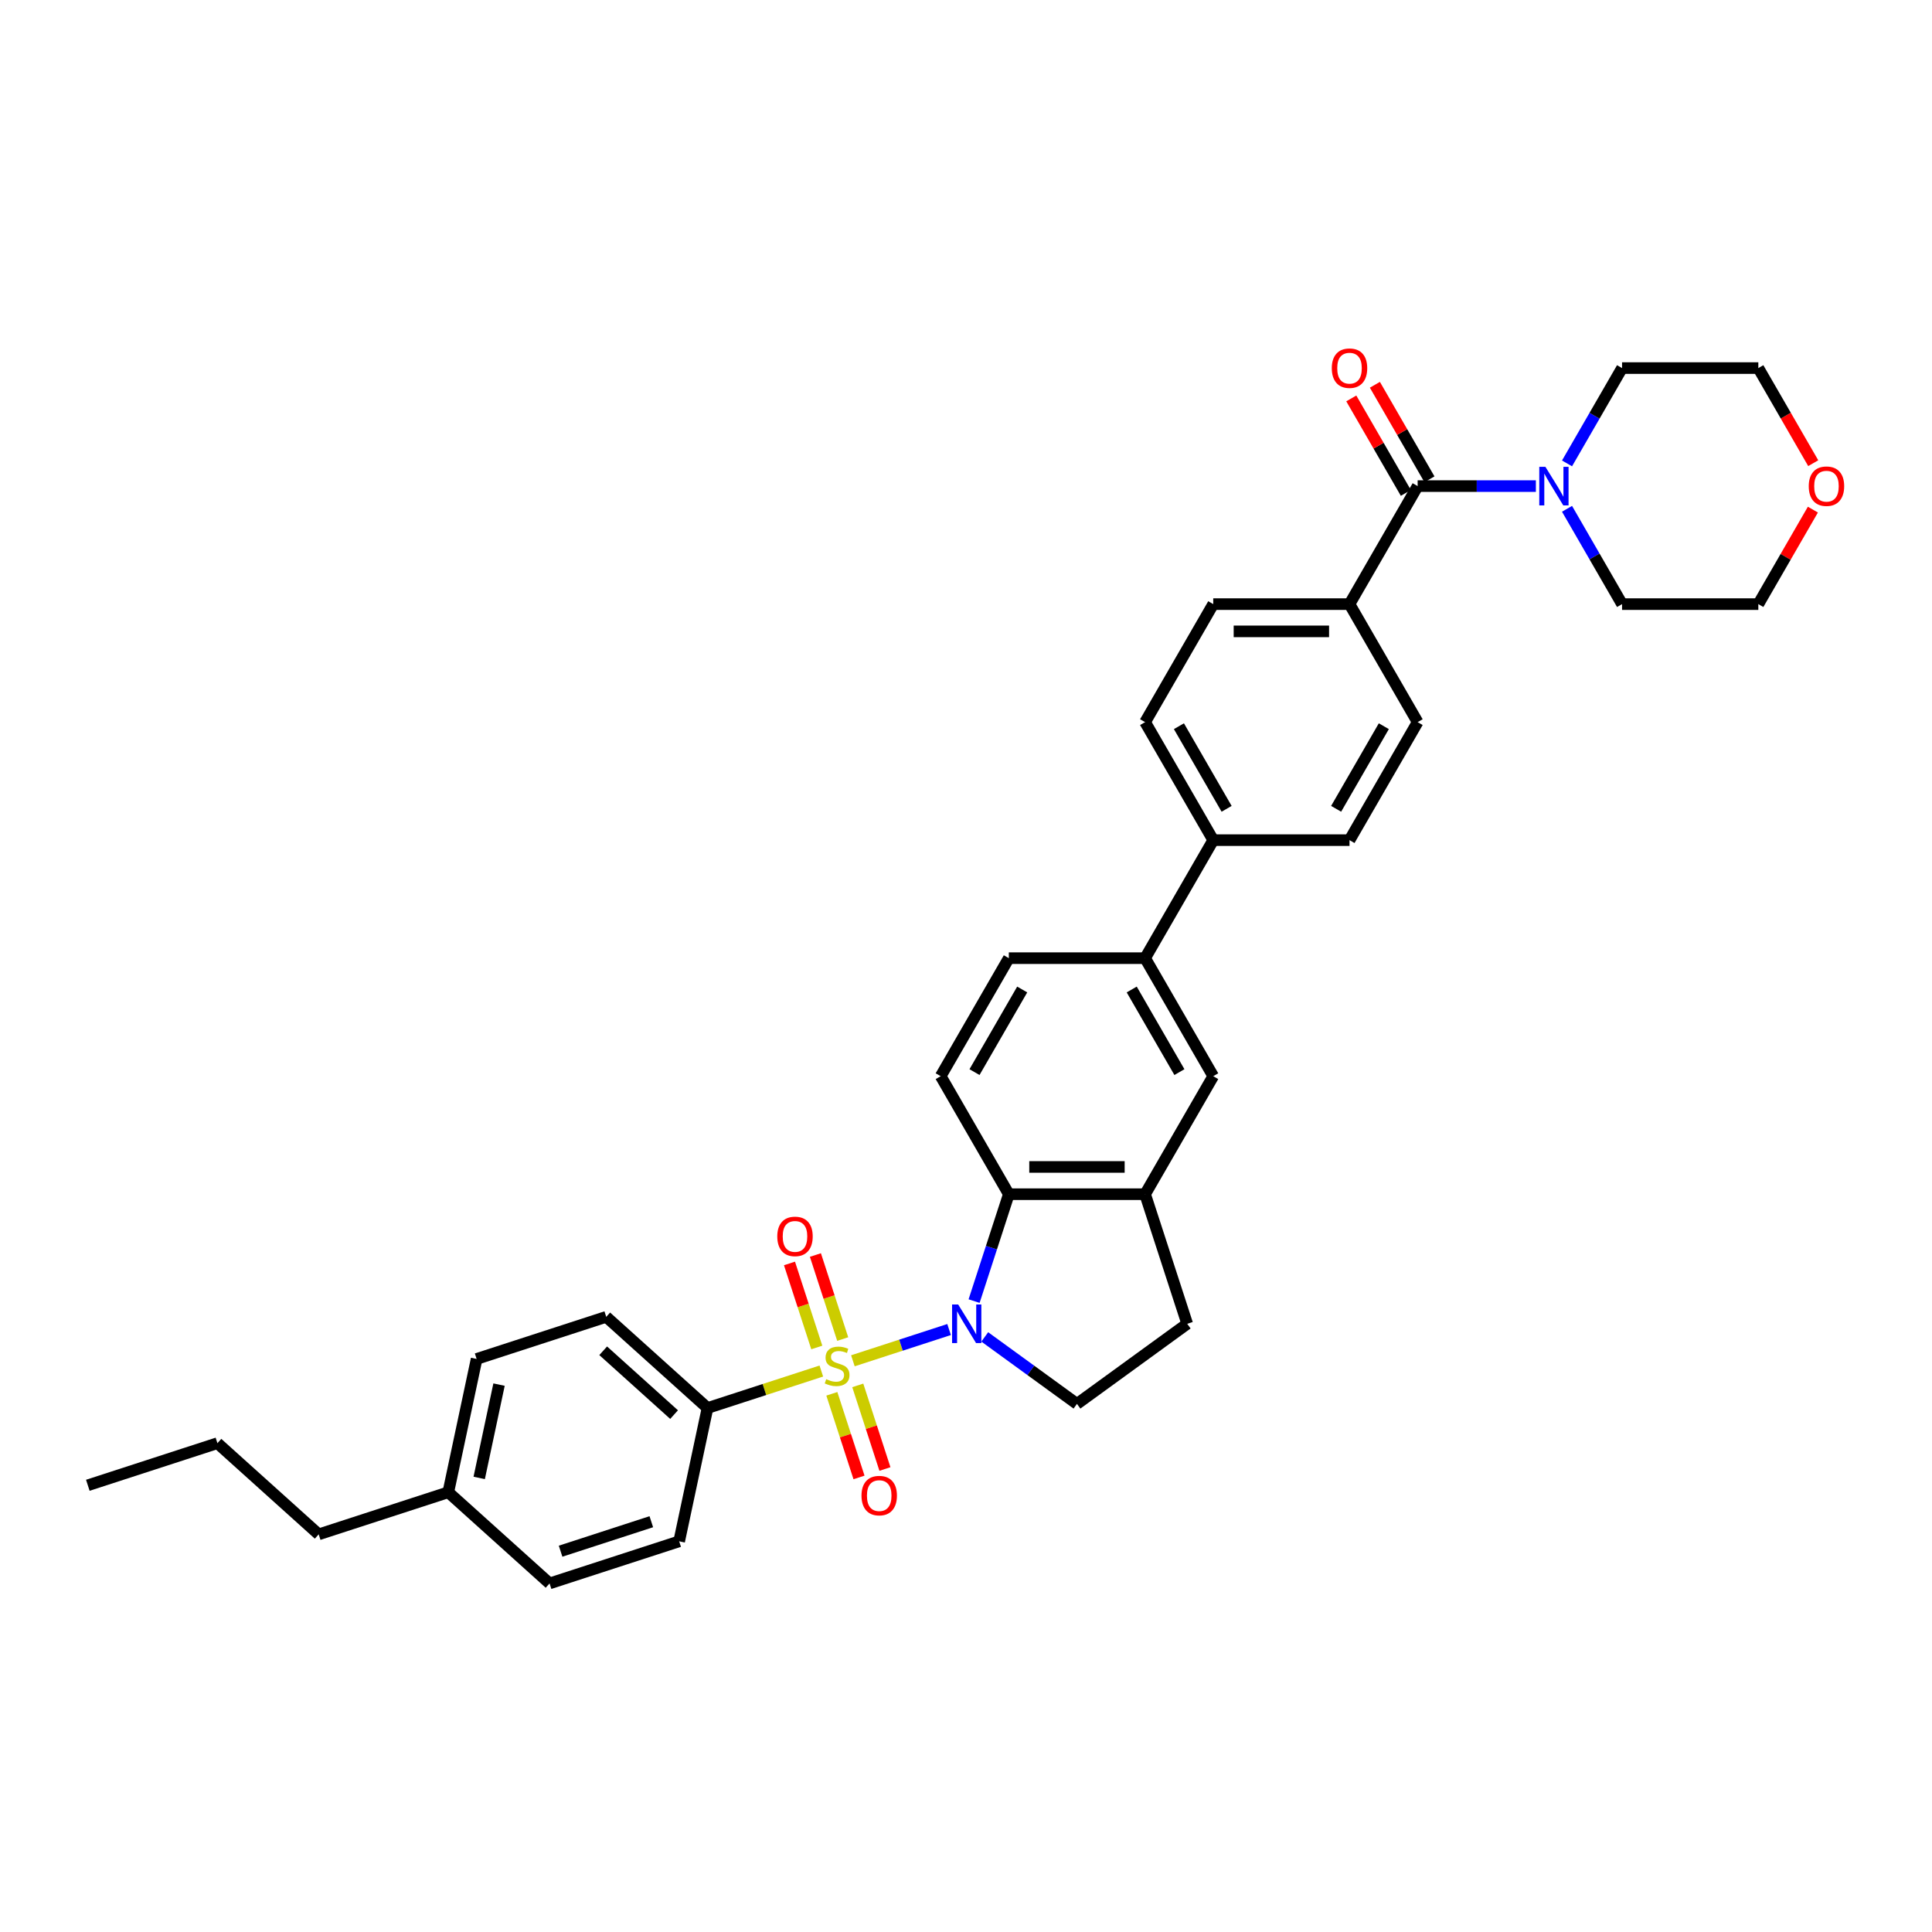 <?xml version='1.0' encoding='iso-8859-1'?>
<svg version='1.1' baseProfile='full'
              xmlns='http://www.w3.org/2000/svg'
                      xmlns:rdkit='http://www.rdkit.org/xml'
                      xmlns:xlink='http://www.w3.org/1999/xlink'
                  xml:space='preserve'
width='1000px' height='1000px' viewBox='0 0 1000 1000'>
<!-- END OF HEADER -->
<rect style='opacity:1.0;fill:#FFFFFF;stroke:none' width='1000' height='1000' x='0' y='0'> </rect>
<path class='bond-0' d='M 441.454,704.341 L 466.35,696.252' style='fill:none;fill-rule:evenodd;stroke:#CCCC00;stroke-width:6px;stroke-linecap:butt;stroke-linejoin:miter;stroke-opacity:1' />
<path class='bond-0' d='M 466.35,696.252 L 491.245,688.163' style='fill:none;fill-rule:evenodd;stroke:#0000FF;stroke-width:6px;stroke-linecap:butt;stroke-linejoin:miter;stroke-opacity:1' />
<path class='bond-5' d='M 425.118,709.649 L 395.661,719.22' style='fill:none;fill-rule:evenodd;stroke:#CCCC00;stroke-width:6px;stroke-linecap:butt;stroke-linejoin:miter;stroke-opacity:1' />
<path class='bond-5' d='M 395.661,719.22 L 366.204,728.791' style='fill:none;fill-rule:evenodd;stroke:#000000;stroke-width:6px;stroke-linecap:butt;stroke-linejoin:miter;stroke-opacity:1' />
<path class='bond-7' d='M 436.186,693.092 L 429.12,671.345' style='fill:none;fill-rule:evenodd;stroke:#CCCC00;stroke-width:6px;stroke-linecap:butt;stroke-linejoin:miter;stroke-opacity:1' />
<path class='bond-7' d='M 429.12,671.345 L 422.054,649.598' style='fill:none;fill-rule:evenodd;stroke:#FF0000;stroke-width:6px;stroke-linecap:butt;stroke-linejoin:miter;stroke-opacity:1' />
<path class='bond-7' d='M 422.769,697.451 L 415.703,675.704' style='fill:none;fill-rule:evenodd;stroke:#CCCC00;stroke-width:6px;stroke-linecap:butt;stroke-linejoin:miter;stroke-opacity:1' />
<path class='bond-7' d='M 415.703,675.704 L 408.637,653.958' style='fill:none;fill-rule:evenodd;stroke:#FF0000;stroke-width:6px;stroke-linecap:butt;stroke-linejoin:miter;stroke-opacity:1' />
<path class='bond-8' d='M 430.561,721.433 L 437.593,743.074' style='fill:none;fill-rule:evenodd;stroke:#CCCC00;stroke-width:6px;stroke-linecap:butt;stroke-linejoin:miter;stroke-opacity:1' />
<path class='bond-8' d='M 437.593,743.074 L 444.624,764.715' style='fill:none;fill-rule:evenodd;stroke:#FF0000;stroke-width:6px;stroke-linecap:butt;stroke-linejoin:miter;stroke-opacity:1' />
<path class='bond-8' d='M 443.978,717.074 L 451.009,738.715' style='fill:none;fill-rule:evenodd;stroke:#CCCC00;stroke-width:6px;stroke-linecap:butt;stroke-linejoin:miter;stroke-opacity:1' />
<path class='bond-8' d='M 451.009,738.715 L 458.041,760.356' style='fill:none;fill-rule:evenodd;stroke:#FF0000;stroke-width:6px;stroke-linecap:butt;stroke-linejoin:miter;stroke-opacity:1' />
<path class='bond-1' d='M 504.187,673.447 L 513.176,645.781' style='fill:none;fill-rule:evenodd;stroke:#0000FF;stroke-width:6px;stroke-linecap:butt;stroke-linejoin:miter;stroke-opacity:1' />
<path class='bond-1' d='M 513.176,645.781 L 522.166,618.115' style='fill:none;fill-rule:evenodd;stroke:#000000;stroke-width:6px;stroke-linecap:butt;stroke-linejoin:miter;stroke-opacity:1' />
<path class='bond-6' d='M 509.708,691.983 L 533.571,709.32' style='fill:none;fill-rule:evenodd;stroke:#0000FF;stroke-width:6px;stroke-linecap:butt;stroke-linejoin:miter;stroke-opacity:1' />
<path class='bond-6' d='M 533.571,709.32 L 557.433,726.658' style='fill:none;fill-rule:evenodd;stroke:#000000;stroke-width:6px;stroke-linecap:butt;stroke-linejoin:miter;stroke-opacity:1' />
<path class='bond-4' d='M 522.166,618.115 L 592.701,618.115' style='fill:none;fill-rule:evenodd;stroke:#000000;stroke-width:6px;stroke-linecap:butt;stroke-linejoin:miter;stroke-opacity:1' />
<path class='bond-4' d='M 532.746,604.008 L 582.12,604.008' style='fill:none;fill-rule:evenodd;stroke:#000000;stroke-width:6px;stroke-linecap:butt;stroke-linejoin:miter;stroke-opacity:1' />
<path class='bond-11' d='M 522.166,618.115 L 486.898,557.03' style='fill:none;fill-rule:evenodd;stroke:#000000;stroke-width:6px;stroke-linecap:butt;stroke-linejoin:miter;stroke-opacity:1' />
<path class='bond-2' d='M 733.771,251.604 L 698.503,312.69' style='fill:none;fill-rule:evenodd;stroke:#000000;stroke-width:6px;stroke-linecap:butt;stroke-linejoin:miter;stroke-opacity:1' />
<path class='bond-3' d='M 733.771,251.604 L 764.369,251.604' style='fill:none;fill-rule:evenodd;stroke:#000000;stroke-width:6px;stroke-linecap:butt;stroke-linejoin:miter;stroke-opacity:1' />
<path class='bond-3' d='M 764.369,251.604 L 794.967,251.604' style='fill:none;fill-rule:evenodd;stroke:#0000FF;stroke-width:6px;stroke-linecap:butt;stroke-linejoin:miter;stroke-opacity:1' />
<path class='bond-15' d='M 739.879,248.078 L 725.76,223.622' style='fill:none;fill-rule:evenodd;stroke:#000000;stroke-width:6px;stroke-linecap:butt;stroke-linejoin:miter;stroke-opacity:1' />
<path class='bond-15' d='M 725.76,223.622 L 711.641,199.167' style='fill:none;fill-rule:evenodd;stroke:#FF0000;stroke-width:6px;stroke-linecap:butt;stroke-linejoin:miter;stroke-opacity:1' />
<path class='bond-15' d='M 727.662,255.131 L 713.543,230.676' style='fill:none;fill-rule:evenodd;stroke:#000000;stroke-width:6px;stroke-linecap:butt;stroke-linejoin:miter;stroke-opacity:1' />
<path class='bond-15' d='M 713.543,230.676 L 699.424,206.22' style='fill:none;fill-rule:evenodd;stroke:#FF0000;stroke-width:6px;stroke-linecap:butt;stroke-linejoin:miter;stroke-opacity:1' />
<path class='bond-27' d='M 811.09,239.853 L 825.332,215.186' style='fill:none;fill-rule:evenodd;stroke:#0000FF;stroke-width:6px;stroke-linecap:butt;stroke-linejoin:miter;stroke-opacity:1' />
<path class='bond-27' d='M 825.332,215.186 L 839.573,190.519' style='fill:none;fill-rule:evenodd;stroke:#000000;stroke-width:6px;stroke-linecap:butt;stroke-linejoin:miter;stroke-opacity:1' />
<path class='bond-28' d='M 811.09,263.356 L 825.332,288.023' style='fill:none;fill-rule:evenodd;stroke:#0000FF;stroke-width:6px;stroke-linecap:butt;stroke-linejoin:miter;stroke-opacity:1' />
<path class='bond-28' d='M 825.332,288.023 L 839.573,312.69' style='fill:none;fill-rule:evenodd;stroke:#000000;stroke-width:6px;stroke-linecap:butt;stroke-linejoin:miter;stroke-opacity:1' />
<path class='bond-9' d='M 592.701,618.115 L 627.968,557.03' style='fill:none;fill-rule:evenodd;stroke:#000000;stroke-width:6px;stroke-linecap:butt;stroke-linejoin:miter;stroke-opacity:1' />
<path class='bond-34' d='M 592.701,618.115 L 614.497,685.198' style='fill:none;fill-rule:evenodd;stroke:#000000;stroke-width:6px;stroke-linecap:butt;stroke-linejoin:miter;stroke-opacity:1' />
<path class='bond-21' d='M 366.204,728.791 L 313.786,681.594' style='fill:none;fill-rule:evenodd;stroke:#000000;stroke-width:6px;stroke-linecap:butt;stroke-linejoin:miter;stroke-opacity:1' />
<path class='bond-21' d='M 348.901,732.195 L 312.209,699.157' style='fill:none;fill-rule:evenodd;stroke:#000000;stroke-width:6px;stroke-linecap:butt;stroke-linejoin:miter;stroke-opacity:1' />
<path class='bond-22' d='M 366.204,728.791 L 351.538,797.785' style='fill:none;fill-rule:evenodd;stroke:#000000;stroke-width:6px;stroke-linecap:butt;stroke-linejoin:miter;stroke-opacity:1' />
<path class='bond-14' d='M 557.433,726.658 L 614.497,685.198' style='fill:none;fill-rule:evenodd;stroke:#000000;stroke-width:6px;stroke-linecap:butt;stroke-linejoin:miter;stroke-opacity:1' />
<path class='bond-36' d='M 627.968,557.03 L 592.701,495.945' style='fill:none;fill-rule:evenodd;stroke:#000000;stroke-width:6px;stroke-linecap:butt;stroke-linejoin:miter;stroke-opacity:1' />
<path class='bond-36' d='M 610.461,554.921 L 585.774,512.161' style='fill:none;fill-rule:evenodd;stroke:#000000;stroke-width:6px;stroke-linecap:butt;stroke-linejoin:miter;stroke-opacity:1' />
<path class='bond-10' d='M 592.701,495.945 L 522.166,495.945' style='fill:none;fill-rule:evenodd;stroke:#000000;stroke-width:6px;stroke-linecap:butt;stroke-linejoin:miter;stroke-opacity:1' />
<path class='bond-13' d='M 592.701,495.945 L 627.968,434.86' style='fill:none;fill-rule:evenodd;stroke:#000000;stroke-width:6px;stroke-linecap:butt;stroke-linejoin:miter;stroke-opacity:1' />
<path class='bond-16' d='M 486.898,557.03 L 522.166,495.945' style='fill:none;fill-rule:evenodd;stroke:#000000;stroke-width:6px;stroke-linecap:butt;stroke-linejoin:miter;stroke-opacity:1' />
<path class='bond-16' d='M 504.405,554.921 L 529.093,512.161' style='fill:none;fill-rule:evenodd;stroke:#000000;stroke-width:6px;stroke-linecap:butt;stroke-linejoin:miter;stroke-opacity:1' />
<path class='bond-12' d='M 698.503,312.69 L 627.968,312.69' style='fill:none;fill-rule:evenodd;stroke:#000000;stroke-width:6px;stroke-linecap:butt;stroke-linejoin:miter;stroke-opacity:1' />
<path class='bond-12' d='M 687.923,326.797 L 638.548,326.797' style='fill:none;fill-rule:evenodd;stroke:#000000;stroke-width:6px;stroke-linecap:butt;stroke-linejoin:miter;stroke-opacity:1' />
<path class='bond-37' d='M 698.503,312.69 L 733.771,373.775' style='fill:none;fill-rule:evenodd;stroke:#000000;stroke-width:6px;stroke-linecap:butt;stroke-linejoin:miter;stroke-opacity:1' />
<path class='bond-19' d='M 627.968,434.86 L 698.503,434.86' style='fill:none;fill-rule:evenodd;stroke:#000000;stroke-width:6px;stroke-linecap:butt;stroke-linejoin:miter;stroke-opacity:1' />
<path class='bond-20' d='M 627.968,434.86 L 592.701,373.775' style='fill:none;fill-rule:evenodd;stroke:#000000;stroke-width:6px;stroke-linecap:butt;stroke-linejoin:miter;stroke-opacity:1' />
<path class='bond-20' d='M 634.895,418.644 L 610.208,375.884' style='fill:none;fill-rule:evenodd;stroke:#000000;stroke-width:6px;stroke-linecap:butt;stroke-linejoin:miter;stroke-opacity:1' />
<path class='bond-17' d='M 733.771,373.775 L 698.503,434.86' style='fill:none;fill-rule:evenodd;stroke:#000000;stroke-width:6px;stroke-linecap:butt;stroke-linejoin:miter;stroke-opacity:1' />
<path class='bond-17' d='M 716.264,375.884 L 691.576,418.644' style='fill:none;fill-rule:evenodd;stroke:#000000;stroke-width:6px;stroke-linecap:butt;stroke-linejoin:miter;stroke-opacity:1' />
<path class='bond-18' d='M 627.968,312.69 L 592.701,373.775' style='fill:none;fill-rule:evenodd;stroke:#000000;stroke-width:6px;stroke-linecap:butt;stroke-linejoin:miter;stroke-opacity:1' />
<path class='bond-25' d='M 313.786,681.594 L 246.703,703.39' style='fill:none;fill-rule:evenodd;stroke:#000000;stroke-width:6px;stroke-linecap:butt;stroke-linejoin:miter;stroke-opacity:1' />
<path class='bond-24' d='M 351.538,797.785 L 284.456,819.581' style='fill:none;fill-rule:evenodd;stroke:#000000;stroke-width:6px;stroke-linecap:butt;stroke-linejoin:miter;stroke-opacity:1' />
<path class='bond-24' d='M 337.117,787.638 L 290.159,802.895' style='fill:none;fill-rule:evenodd;stroke:#000000;stroke-width:6px;stroke-linecap:butt;stroke-linejoin:miter;stroke-opacity:1' />
<path class='bond-23' d='M 938.347,263.779 L 924.228,288.234' style='fill:none;fill-rule:evenodd;stroke:#FF0000;stroke-width:6px;stroke-linecap:butt;stroke-linejoin:miter;stroke-opacity:1' />
<path class='bond-23' d='M 924.228,288.234 L 910.108,312.69' style='fill:none;fill-rule:evenodd;stroke:#000000;stroke-width:6px;stroke-linecap:butt;stroke-linejoin:miter;stroke-opacity:1' />
<path class='bond-38' d='M 938.526,239.74 L 924.317,215.13' style='fill:none;fill-rule:evenodd;stroke:#FF0000;stroke-width:6px;stroke-linecap:butt;stroke-linejoin:miter;stroke-opacity:1' />
<path class='bond-38' d='M 924.317,215.13 L 910.108,190.519' style='fill:none;fill-rule:evenodd;stroke:#000000;stroke-width:6px;stroke-linecap:butt;stroke-linejoin:miter;stroke-opacity:1' />
<path class='bond-26' d='M 284.456,819.581 L 232.038,772.384' style='fill:none;fill-rule:evenodd;stroke:#000000;stroke-width:6px;stroke-linecap:butt;stroke-linejoin:miter;stroke-opacity:1' />
<path class='bond-35' d='M 246.703,703.39 L 232.038,772.384' style='fill:none;fill-rule:evenodd;stroke:#000000;stroke-width:6px;stroke-linecap:butt;stroke-linejoin:miter;stroke-opacity:1' />
<path class='bond-35' d='M 258.302,716.673 L 248.036,764.968' style='fill:none;fill-rule:evenodd;stroke:#000000;stroke-width:6px;stroke-linecap:butt;stroke-linejoin:miter;stroke-opacity:1' />
<path class='bond-31' d='M 232.038,772.384 L 164.955,794.181' style='fill:none;fill-rule:evenodd;stroke:#000000;stroke-width:6px;stroke-linecap:butt;stroke-linejoin:miter;stroke-opacity:1' />
<path class='bond-30' d='M 839.573,190.519 L 910.108,190.519' style='fill:none;fill-rule:evenodd;stroke:#000000;stroke-width:6px;stroke-linecap:butt;stroke-linejoin:miter;stroke-opacity:1' />
<path class='bond-29' d='M 839.573,312.69 L 910.108,312.69' style='fill:none;fill-rule:evenodd;stroke:#000000;stroke-width:6px;stroke-linecap:butt;stroke-linejoin:miter;stroke-opacity:1' />
<path class='bond-32' d='M 164.955,794.181 L 112.537,746.984' style='fill:none;fill-rule:evenodd;stroke:#000000;stroke-width:6px;stroke-linecap:butt;stroke-linejoin:miter;stroke-opacity:1' />
<path class='bond-33' d='M 112.537,746.984 L 45.455,768.78' style='fill:none;fill-rule:evenodd;stroke:#000000;stroke-width:6px;stroke-linecap:butt;stroke-linejoin:miter;stroke-opacity:1' />
<path  class='atom-0' d='M 427.644 713.851
Q 427.869 713.935, 428.8 714.33
Q 429.731 714.725, 430.747 714.979
Q 431.791 715.205, 432.807 715.205
Q 434.697 715.205, 435.797 714.302
Q 436.898 713.371, 436.898 711.763
Q 436.898 710.662, 436.333 709.985
Q 435.797 709.308, 434.951 708.941
Q 434.105 708.575, 432.694 708.151
Q 430.916 707.615, 429.844 707.107
Q 428.8 706.6, 428.039 705.527
Q 427.305 704.455, 427.305 702.65
Q 427.305 700.139, 428.998 698.587
Q 430.719 697.035, 434.105 697.035
Q 436.418 697.035, 439.042 698.135
L 438.393 700.308
Q 435.995 699.32, 434.189 699.32
Q 432.242 699.32, 431.17 700.139
Q 430.098 700.929, 430.126 702.311
Q 430.126 703.383, 430.662 704.032
Q 431.227 704.681, 432.017 705.048
Q 432.835 705.415, 434.189 705.838
Q 435.995 706.402, 437.067 706.966
Q 438.139 707.531, 438.901 708.687
Q 439.691 709.816, 439.691 711.763
Q 439.691 714.528, 437.829 716.023
Q 435.995 717.49, 432.92 717.49
Q 431.142 717.49, 429.788 717.095
Q 428.462 716.728, 426.882 716.079
L 427.644 713.851
' fill='#CCCC00'/>
<path  class='atom-1' d='M 495.954 675.21
L 502.499 685.791
Q 503.148 686.834, 504.192 688.725
Q 505.236 690.615, 505.292 690.728
L 505.292 675.21
L 507.945 675.21
L 507.945 695.186
L 505.208 695.186
L 498.183 683.618
Q 497.364 682.264, 496.49 680.712
Q 495.643 679.16, 495.389 678.681
L 495.389 695.186
L 492.794 695.186
L 492.794 675.21
L 495.954 675.21
' fill='#0000FF'/>
<path  class='atom-4' d='M 799.89 241.617
L 806.436 252.197
Q 807.085 253.241, 808.129 255.131
Q 809.173 257.022, 809.229 257.134
L 809.229 241.617
L 811.881 241.617
L 811.881 261.592
L 809.145 261.592
L 802.119 250.024
Q 801.301 248.67, 800.426 247.118
Q 799.58 245.567, 799.326 245.087
L 799.326 261.592
L 796.73 261.592
L 796.73 241.617
L 799.89 241.617
' fill='#0000FF'/>
<path  class='atom-8' d='M 402.32 639.968
Q 402.32 635.172, 404.69 632.491
Q 407.06 629.811, 411.49 629.811
Q 415.919 629.811, 418.289 632.491
Q 420.659 635.172, 420.659 639.968
Q 420.659 644.821, 418.261 647.586
Q 415.863 650.323, 411.49 650.323
Q 407.088 650.323, 404.69 647.586
Q 402.32 644.849, 402.32 639.968
M 411.49 648.066
Q 414.537 648.066, 416.173 646.034
Q 417.838 643.975, 417.838 639.968
Q 417.838 636.046, 416.173 634.071
Q 414.537 632.068, 411.49 632.068
Q 408.443 632.068, 406.778 634.043
Q 405.142 636.018, 405.142 639.968
Q 405.142 644.003, 406.778 646.034
Q 408.443 648.066, 411.49 648.066
' fill='#FF0000'/>
<path  class='atom-9' d='M 445.913 774.134
Q 445.913 769.337, 448.283 766.657
Q 450.653 763.977, 455.083 763.977
Q 459.512 763.977, 461.882 766.657
Q 464.252 769.337, 464.252 774.134
Q 464.252 778.987, 461.854 781.752
Q 459.456 784.488, 455.083 784.488
Q 450.681 784.488, 448.283 781.752
Q 445.913 779.015, 445.913 774.134
M 455.083 782.231
Q 458.13 782.231, 459.766 780.2
Q 461.431 778.14, 461.431 774.134
Q 461.431 770.212, 459.766 768.237
Q 458.13 766.234, 455.083 766.234
Q 452.036 766.234, 450.371 768.209
Q 448.735 770.184, 448.735 774.134
Q 448.735 778.168, 450.371 780.2
Q 452.036 782.231, 455.083 782.231
' fill='#FF0000'/>
<path  class='atom-16' d='M 689.334 190.576
Q 689.334 185.779, 691.704 183.099
Q 694.074 180.419, 698.503 180.419
Q 702.933 180.419, 705.303 183.099
Q 707.673 185.779, 707.673 190.576
Q 707.673 195.429, 705.275 198.194
Q 702.876 200.93, 698.503 200.93
Q 694.102 200.93, 691.704 198.194
Q 689.334 195.457, 689.334 190.576
M 698.503 198.673
Q 701.55 198.673, 703.187 196.642
Q 704.851 194.582, 704.851 190.576
Q 704.851 186.654, 703.187 184.679
Q 701.55 182.676, 698.503 182.676
Q 695.456 182.676, 693.792 184.651
Q 692.155 186.626, 692.155 190.576
Q 692.155 194.61, 693.792 196.642
Q 695.456 198.673, 698.503 198.673
' fill='#FF0000'/>
<path  class='atom-24' d='M 936.206 251.661
Q 936.206 246.864, 938.576 244.184
Q 940.946 241.504, 945.376 241.504
Q 949.805 241.504, 952.175 244.184
Q 954.545 246.864, 954.545 251.661
Q 954.545 256.514, 952.147 259.279
Q 949.749 262.015, 945.376 262.015
Q 940.975 262.015, 938.576 259.279
Q 936.206 256.542, 936.206 251.661
M 945.376 259.758
Q 948.423 259.758, 950.059 257.727
Q 951.724 255.667, 951.724 251.661
Q 951.724 247.739, 950.059 245.764
Q 948.423 243.761, 945.376 243.761
Q 942.329 243.761, 940.664 245.736
Q 939.028 247.711, 939.028 251.661
Q 939.028 255.695, 940.664 257.727
Q 942.329 259.758, 945.376 259.758
' fill='#FF0000'/>
</svg>

